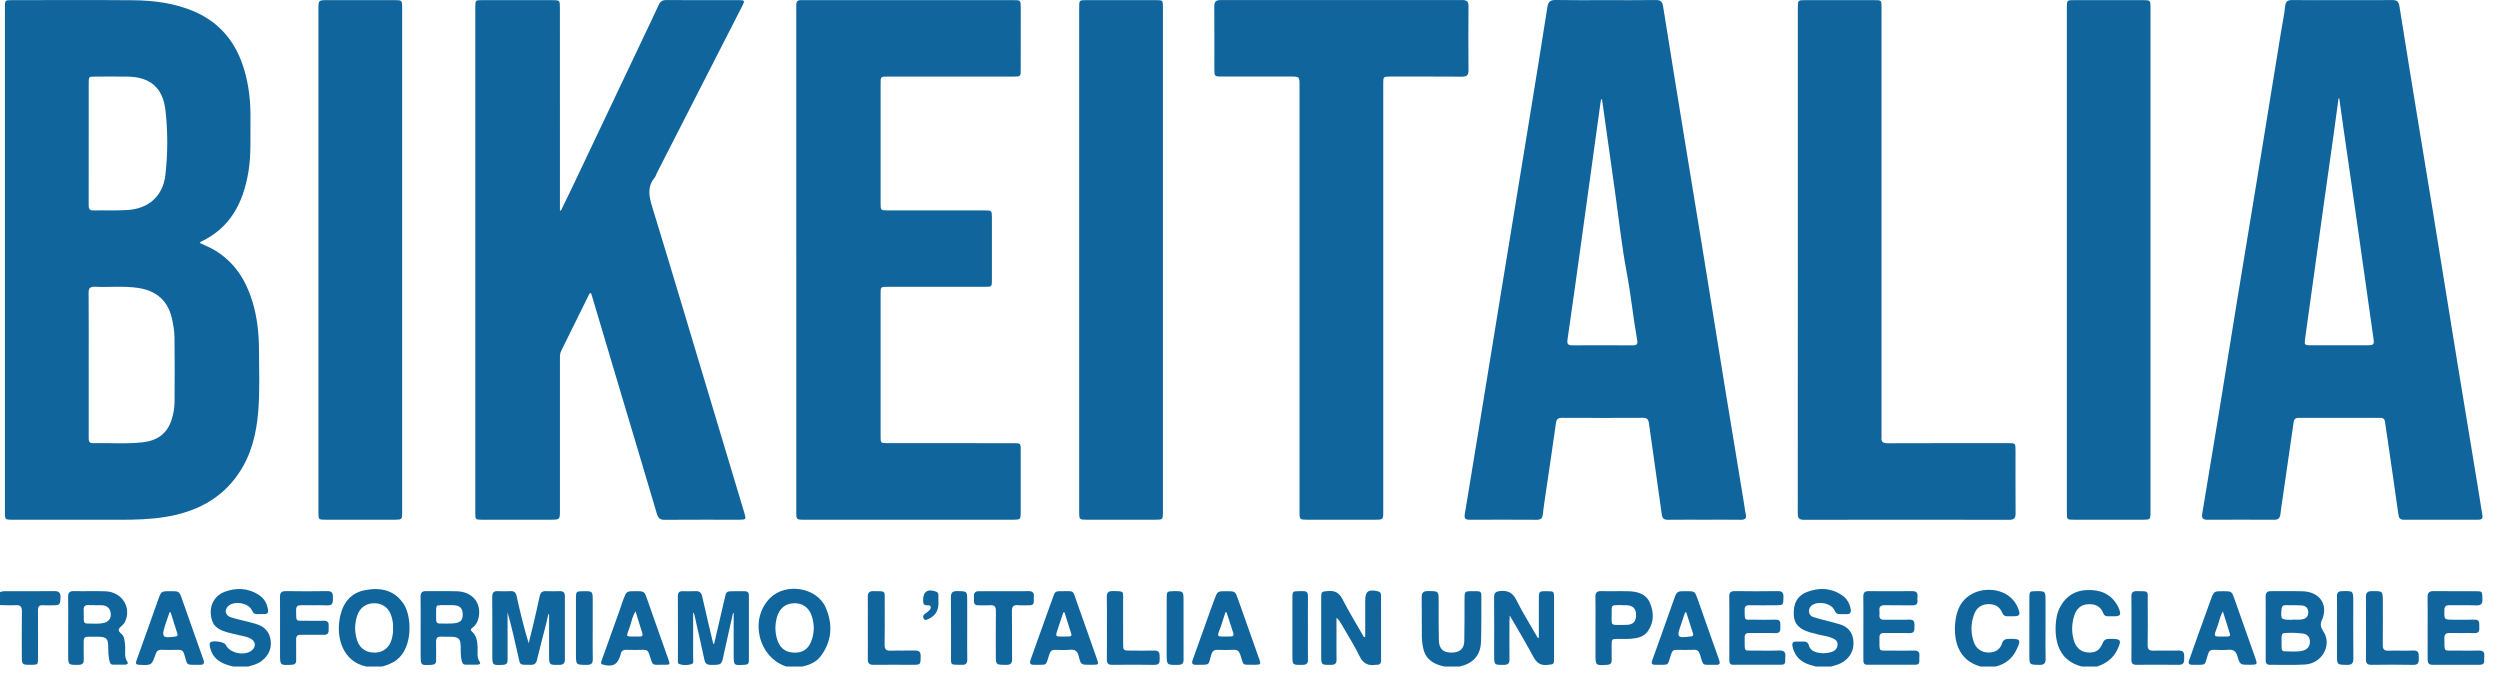 <?xml version="1.0" encoding="UTF-8" standalone="no"?><!DOCTYPE svg PUBLIC "-//W3C//DTD SVG 1.1//EN" "http://www.w3.org/Graphics/SVG/1.1/DTD/svg11.dtd"><svg width="100%" height="100%" viewBox="0 0 77 21" version="1.1" xmlns="http://www.w3.org/2000/svg" xmlns:xlink="http://www.w3.org/1999/xlink" xml:space="preserve" xmlns:serif="http://www.serif.com/" style="fill-rule:evenodd;clip-rule:evenodd;stroke-linejoin:round;stroke-miterlimit:2;"><g><path d="M24.461,20.101c0.247,0.009 0.421,-0.1 0.516,-0.327c0.109,-0.258 0.111,-0.526 0.029,-0.79c-0.086,-0.275 -0.292,-0.416 -0.559,-0.404c-0.262,0.01 -0.444,0.161 -0.519,0.437c-0.066,0.247 -0.062,0.493 0.029,0.734c0.088,0.23 0.259,0.346 0.504,0.35m-0.241,0.429c-0.868,-0.285 -1.148,-1.467 -0.5,-2.112c0.481,-0.479 1.435,-0.33 1.708,0.287c0.226,0.511 0.203,1.022 -0.138,1.49c-0.142,0.197 -0.352,0.284 -0.581,0.335l-0.489,-0Z" style="fill:#10659c;fill-rule:nonzero;"/><path d="M12.106,19.346c0.007,-0.113 -0.01,-0.223 -0.039,-0.331c-0.072,-0.271 -0.257,-0.427 -0.517,-0.435c-0.261,-0.009 -0.47,0.13 -0.553,0.392c-0.08,0.252 -0.079,0.512 0.007,0.764c0.085,0.25 0.298,0.379 0.569,0.364c0.246,-0.013 0.43,-0.169 0.494,-0.422c0.028,-0.109 0.047,-0.219 0.039,-0.332m-0.822,1.183c-0.712,-0.139 -0.964,-0.889 -0.801,-1.574c0.099,-0.417 0.341,-0.704 0.778,-0.782c0.468,-0.084 0.882,-0 1.17,0.426c0.253,0.376 0.293,1.329 -0.206,1.72c-0.137,0.108 -0.291,0.162 -0.451,0.21l-0.49,0Z" style="fill:#10659c;fill-rule:nonzero;"/><path d="M55.931,20.53c-0.117,-0.034 -0.236,-0.06 -0.346,-0.117c-0.208,-0.109 -0.329,-0.281 -0.376,-0.508c-0.021,-0.097 0.013,-0.147 0.116,-0.145c0.066,0.001 0.132,0.004 0.198,-0.001c0.099,-0.007 0.163,0.023 0.193,0.127c0.033,0.119 0.125,0.177 0.242,0.208c0.142,0.037 0.283,0.033 0.423,-0.004c0.116,-0.03 0.203,-0.095 0.216,-0.225c0.011,-0.127 -0.078,-0.176 -0.177,-0.218c-0.142,-0.062 -0.297,-0.069 -0.443,-0.111c-0.079,-0.023 -0.158,-0.039 -0.236,-0.062c-0.321,-0.095 -0.473,-0.254 -0.491,-0.51c-0.025,-0.366 0.1,-0.616 0.416,-0.735c0.37,-0.139 0.739,-0.124 1.078,0.111c0.14,0.097 0.219,0.237 0.254,0.402c0.025,0.112 -0.005,0.181 -0.135,0.173c-0.061,-0.003 -0.123,-0.003 -0.183,0c-0.087,0.005 -0.137,-0.026 -0.173,-0.112c-0.096,-0.232 -0.537,-0.313 -0.724,-0.14c-0.107,0.1 -0.083,0.291 0.056,0.338c0.173,0.059 0.352,0.096 0.53,0.145c0.098,0.026 0.196,0.052 0.293,0.081c0.266,0.079 0.408,0.264 0.425,0.535c0.016,0.263 -0.095,0.473 -0.315,0.622c-0.116,0.079 -0.25,0.111 -0.382,0.146l-0.459,-0Z" style="fill:#10659c;fill-rule:nonzero;"/><path d="M7.186,20.53c-0.173,-0.043 -0.344,-0.091 -0.487,-0.208c-0.136,-0.112 -0.21,-0.258 -0.237,-0.43c-0.006,-0.036 -0.013,-0.072 0.014,-0.103c0.067,-0.076 0.434,-0.022 0.476,0.07c0.119,0.264 0.599,0.359 0.816,0.163c0.12,-0.108 0.106,-0.261 -0.033,-0.344c-0.111,-0.067 -0.239,-0.084 -0.363,-0.113c-0.133,-0.031 -0.268,-0.06 -0.4,-0.098c-0.339,-0.101 -0.46,-0.251 -0.481,-0.584c-0.018,-0.273 0.142,-0.548 0.416,-0.651c0.365,-0.137 0.73,-0.129 1.068,0.093c0.162,0.106 0.25,0.263 0.28,0.453c0.014,0.09 -0.018,0.137 -0.112,0.136c-0.066,-0.001 -0.133,-0.003 -0.199,0.002c-0.092,0.006 -0.145,-0.027 -0.185,-0.118c-0.105,-0.236 -0.56,-0.305 -0.74,-0.121c-0.115,0.117 -0.076,0.282 0.092,0.336c0.164,0.054 0.335,0.087 0.502,0.131c0.099,0.025 0.198,0.051 0.294,0.081c0.255,0.079 0.404,0.254 0.432,0.518c0.027,0.252 -0.077,0.455 -0.275,0.611c-0.123,0.099 -0.273,0.133 -0.419,0.176l-0.459,-0Z" style="fill:#10659c;fill-rule:nonzero;"/><path d="M44.494,20.53c-0.312,-0.065 -0.571,-0.198 -0.653,-0.538c-0.03,-0.127 -0.046,-0.261 -0.048,-0.392c-0.006,-0.402 0.001,-0.803 -0.004,-1.205c-0.002,-0.137 0.046,-0.19 0.186,-0.19c0.336,0 0.336,-0.005 0.336,0.328c0,0.392 -0.004,0.784 0.005,1.175c0.006,0.288 0.139,0.402 0.427,0.391c0.223,-0.009 0.352,-0.124 0.357,-0.353c0.01,-0.427 0.006,-0.854 0.007,-1.281c0.001,-0.256 0.001,-0.257 0.252,-0.257c0.051,0 0.101,0.001 0.152,0.002c0.073,0.001 0.115,0.035 0.115,0.111c-0.002,0.483 0.004,0.966 -0.011,1.448c-0.014,0.424 -0.254,0.67 -0.662,0.761l-0.459,-0Z" style="fill:#10659c;fill-rule:nonzero;"/><path d="M61.007,20.53c-0.697,-0.185 -0.839,-0.811 -0.786,-1.354c0.04,-0.41 0.2,-0.747 0.599,-0.923c0.408,-0.181 1.12,-0.108 1.345,0.501c0.068,0.186 0.043,0.226 -0.154,0.227c-0.056,0.001 -0.112,-0.003 -0.168,0.001c-0.087,0.005 -0.141,-0.027 -0.176,-0.112c-0.079,-0.194 -0.233,-0.269 -0.438,-0.262c-0.209,0.007 -0.351,0.117 -0.421,0.3c-0.111,0.289 -0.116,0.588 -0.01,0.881c0.072,0.196 0.243,0.308 0.449,0.309c0.206,0 0.356,-0.089 0.419,-0.289c0.041,-0.129 0.136,-0.131 0.241,-0.132c0.323,-0.003 0.345,0.027 0.208,0.321c-0.129,0.282 -0.349,0.457 -0.649,0.532l-0.459,-0Z" style="fill:#10659c;fill-rule:nonzero;"/><path d="M64.126,20.53c-0.661,-0.163 -0.832,-0.696 -0.812,-1.246c0.007,-0.209 0.041,-0.415 0.145,-0.602c0.18,-0.327 0.454,-0.497 0.829,-0.509c0.403,-0.013 0.73,0.117 0.934,0.485c0.017,0.031 0.033,0.063 0.045,0.096c0.069,0.185 0.04,0.227 -0.152,0.228c-0.062,-0 -0.123,-0.003 -0.183,-0c-0.076,0.002 -0.127,-0.024 -0.154,-0.098c-0.083,-0.221 -0.258,-0.288 -0.476,-0.273c-0.223,0.015 -0.352,0.152 -0.415,0.35c-0.083,0.258 -0.088,0.521 -0.006,0.782c0.068,0.217 0.224,0.342 0.43,0.354c0.231,0.013 0.363,-0.065 0.457,-0.3c0.049,-0.12 0.135,-0.119 0.235,-0.12c0.325,-0.003 0.351,0.04 0.21,0.334c-0.13,0.271 -0.349,0.43 -0.628,0.519l-0.459,-0Z" style="fill:#10659c;fill-rule:nonzero;"/><path d="M0,18.239c0.056,-0.03 0.118,-0.031 0.179,-0.031c0.498,0 0.996,0.005 1.495,-0.002c0.151,-0.002 0.196,0.061 0.19,0.2c-0.008,0.205 -0.026,0.234 -0.189,0.236c-0.116,0.002 -0.234,0.007 -0.351,-0c-0.123,-0.009 -0.156,0.045 -0.155,0.161c0.005,0.488 0.002,0.975 0.002,1.463c-0.001,0.204 -0.004,0.208 -0.201,0.21c-0.298,0.002 -0.298,0.002 -0.298,-0.298c-0,-0.447 -0.006,-0.894 0.003,-1.342c0.003,-0.157 -0.051,-0.206 -0.202,-0.196c-0.157,0.009 -0.315,-0.002 -0.473,-0.004l0,-0.397Z" style="fill:#10659c;fill-rule:nonzero;"/><path d="M2.732,4.407c-0,0.636 0,1.272 -0.001,1.908c-0,0.099 0.013,0.168 0.137,0.166c0.352,-0.007 0.705,0.009 1.055,-0.012c0.658,-0.039 1.096,-0.435 1.17,-1.076c0.077,-0.668 0.078,-1.342 0.001,-2.01c-0.079,-0.68 -0.473,-1.014 -1.163,-1.023c-0.331,-0.005 -0.662,-0.002 -0.993,-0.001c-0.206,-0 -0.206,0.001 -0.206,0.201l-0,1.847m-0,6.828c-0,0.748 0,1.495 -0,2.242c-0.001,0.094 0.002,0.175 0.131,0.172c0.514,-0.012 1.029,0.031 1.541,-0.028c0.433,-0.049 0.742,-0.261 0.88,-0.689c0.058,-0.181 0.09,-0.367 0.092,-0.555c0.005,-0.666 0.007,-1.332 -0.002,-1.998c-0.002,-0.181 -0.036,-0.365 -0.073,-0.543c-0.118,-0.564 -0.473,-0.88 -1.04,-0.967c-0.445,-0.068 -0.894,-0.016 -1.341,-0.037c-0.147,-0.006 -0.193,0.044 -0.191,0.191c0.006,0.737 0.003,1.475 0.003,2.212m3.418,-3.754c0.172,0.082 0.341,0.149 0.496,0.246c0.586,0.362 0.925,0.903 1.124,1.545c0.155,0.5 0.207,1.017 0.207,1.537c0.001,0.616 0.028,1.231 -0.022,1.846c-0.055,0.684 -0.207,1.339 -0.598,1.917c-0.542,0.805 -1.335,1.198 -2.267,1.35c-0.464,0.074 -0.932,0.087 -1.402,0.086c-1.1,-0.002 -2.201,-0 -3.302,-0c-0.228,-0 -0.235,-0.008 -0.235,-0.229c-0.001,-5.187 -0.001,-10.374 0,-15.56c0,-0.211 0.004,-0.215 0.213,-0.215c1.243,-0 2.487,-0.008 3.731,0.003c0.643,0.006 1.277,0.086 1.881,0.344c0.813,0.349 1.302,0.969 1.547,1.799c0.147,0.497 0.2,1.006 0.191,1.524c-0.008,0.544 0.028,1.089 -0.065,1.629c-0.158,0.936 -0.551,1.712 -1.457,2.139c-0.013,0.006 -0.021,0.019 -0.042,0.039" style="fill:#10659c;fill-rule:nonzero;"/><path d="M17.276,6.487c0.115,-0.236 0.231,-0.471 0.344,-0.708c0.724,-1.526 1.449,-3.052 2.173,-4.578c0.166,-0.349 0.334,-0.698 0.495,-1.05c0.048,-0.106 0.116,-0.15 0.234,-0.149c0.75,0.004 1.499,0.002 2.248,0.002c0.162,0 0.174,0.02 0.099,0.165c-0.879,1.723 -1.759,3.445 -2.64,5.166c-0.023,0.046 -0.034,0.1 -0.066,0.137c-0.24,0.29 -0.171,0.587 -0.071,0.913c0.595,1.941 1.174,3.887 1.758,5.831c0.36,1.198 0.72,2.397 1.08,3.596c0.053,0.179 0.044,0.194 -0.142,0.195c-0.775,0.001 -1.549,-0.003 -2.324,0.003c-0.137,0.001 -0.194,-0.055 -0.232,-0.184c-0.378,-1.283 -0.763,-2.564 -1.147,-3.847c-0.283,-0.95 -0.565,-1.901 -0.849,-2.852c-0.01,-0.033 -0.021,-0.067 -0.031,-0.098c-0.058,-0.005 -0.062,0.04 -0.076,0.068c-0.283,0.57 -0.563,1.141 -0.845,1.711c-0.041,0.081 -0.038,0.167 -0.038,0.253l0,4.658c0,0.288 -0.001,0.288 -0.296,0.288c-0.704,0 -1.407,0.001 -2.111,0c-0.192,0 -0.2,-0.009 -0.2,-0.196l0,-15.606c0,-0.195 0.006,-0.201 0.21,-0.201c0.719,-0 1.438,-0 2.156,-0c0.236,0 0.24,0.005 0.24,0.237c0.001,2.021 0.001,4.042 0.001,6.063l0,0.177c0.01,0.002 0.02,0.004 0.03,0.006" style="fill:#10659c;fill-rule:nonzero;"/><path d="M49.342,3.056c-0.008,0.001 -0.015,0.003 -0.023,0.003c-0.005,0.014 -0.012,0.028 -0.015,0.043c-0.187,1.36 -0.375,2.72 -0.564,4.081c-0.151,1.093 -0.302,2.186 -0.461,3.278c-0.022,0.148 0.027,0.176 0.157,0.175c0.617,-0.004 1.234,-0.004 1.851,0.001c0.121,0.001 0.161,-0.033 0.138,-0.16c-0.124,-0.7 -0.193,-1.408 -0.326,-2.108c-0.151,-0.799 -0.236,-1.61 -0.35,-2.416c-0.136,-0.966 -0.271,-1.931 -0.407,-2.897m0.108,-3.052c0.515,-0 1.03,0.005 1.544,-0.003c0.147,-0.003 0.207,0.046 0.229,0.191c0.212,1.332 0.428,2.662 0.645,3.993c0.176,1.084 0.357,2.168 0.533,3.252c0.254,1.561 0.504,3.123 0.758,4.685c0.183,1.124 0.37,2.248 0.555,3.372c0.019,0.111 0.028,0.223 0.054,0.332c0.031,0.134 -0.012,0.185 -0.151,0.183c-0.357,-0.005 -0.714,-0.002 -1.071,-0.002c-0.392,0 -0.784,-0.002 -1.177,0.002c-0.118,0.001 -0.169,-0.041 -0.186,-0.164c-0.128,-0.938 -0.266,-1.874 -0.396,-2.81c-0.015,-0.119 -0.059,-0.166 -0.183,-0.166c-0.83,0.004 -1.661,0.004 -2.492,-0c-0.119,-0 -0.172,0.037 -0.188,0.16c-0.114,0.811 -0.236,1.62 -0.355,2.431c-0.018,0.131 -0.037,0.261 -0.051,0.393c-0.014,0.11 -0.066,0.156 -0.181,0.156c-0.693,-0.004 -1.387,-0.004 -2.08,-0.001c-0.135,0.001 -0.162,-0.053 -0.14,-0.179c0.151,-0.902 0.296,-1.807 0.445,-2.71c0.233,-1.431 0.465,-2.861 0.7,-4.292c0.283,-1.732 0.567,-3.463 0.85,-5.195c0.185,-1.14 0.371,-2.279 0.549,-3.42c0.027,-0.168 0.097,-0.215 0.26,-0.212c0.51,0.01 1.019,0.004 1.529,0.004" style="fill:#10659c;fill-rule:nonzero;"/><path d="M72.05,3.03c-0.008,0.001 -0.015,0.001 -0.023,0.002c-0.05,0.367 -0.098,0.733 -0.15,1.099c-0.102,0.735 -0.209,1.47 -0.311,2.205c-0.191,1.37 -0.38,2.74 -0.571,4.11c-0.023,0.167 -0.01,0.188 0.16,0.188c0.592,0.001 1.182,0.001 1.773,0c0.177,0 0.202,-0.025 0.177,-0.193c-0.164,-1.168 -0.33,-2.336 -0.496,-3.504c-0.137,-0.956 -0.276,-1.912 -0.413,-2.868c-0.05,-0.346 -0.098,-0.692 -0.146,-1.039m0.102,-3.026c0.508,-0 1.018,0.003 1.528,-0.002c0.136,-0.002 0.198,0.038 0.221,0.181c0.196,1.236 0.398,2.47 0.6,3.705c0.144,0.884 0.293,1.766 0.436,2.649c0.254,1.567 0.505,3.133 0.761,4.7c0.213,1.309 0.431,2.619 0.647,3.928c0.038,0.231 0.071,0.462 0.112,0.693c0.02,0.108 -0.018,0.15 -0.126,0.149c-0.764,-0.001 -1.529,-0.001 -2.293,0.001c-0.107,0 -0.151,-0.046 -0.166,-0.152c-0.108,-0.775 -0.221,-1.55 -0.334,-2.325c-0.025,-0.176 -0.056,-0.352 -0.078,-0.528c-0.011,-0.09 -0.045,-0.133 -0.144,-0.133c-0.841,0.002 -1.682,0.002 -2.523,0.001c-0.107,-0.001 -0.138,0.052 -0.151,0.147c-0.109,0.765 -0.222,1.53 -0.332,2.294c-0.026,0.177 -0.053,0.352 -0.074,0.529c-0.014,0.115 -0.067,0.168 -0.189,0.168c-0.688,-0.004 -1.376,-0.004 -2.063,-0c-0.143,0.001 -0.176,-0.061 -0.155,-0.189c0.178,-1.064 0.354,-2.127 0.528,-3.191c0.179,-1.099 0.354,-2.199 0.534,-3.298c0.22,-1.35 0.445,-2.699 0.666,-4.05c0.235,-1.435 0.467,-2.871 0.7,-4.306c0.043,-0.261 0.098,-0.521 0.125,-0.783c0.016,-0.156 0.083,-0.192 0.225,-0.19c0.515,0.006 1.03,0.002 1.545,0.002" style="fill:#10659c;fill-rule:nonzero;"/><path d="M24.525,8.005l-0,-7.696c-0,-0.055 0.001,-0.112 0.001,-0.168c-0.002,-0.097 0.047,-0.138 0.141,-0.137c0.036,0.001 0.072,-0 0.107,-0l6.421,-0c0.243,-0 0.244,0 0.244,0.245c-0,0.626 -0,1.252 -0.001,1.878c0,0.231 0,0.232 -0.226,0.232l-3.868,-0c-0.22,-0 -0.221,0.001 -0.221,0.221l-0,3.679c-0,0.218 0.002,0.221 0.222,0.221l2.982,0c0.216,0 0.224,0.009 0.224,0.223l0,1.923c0,0.202 -0.006,0.208 -0.204,0.208l-3.012,0c-0.211,0 -0.212,0.002 -0.212,0.215l-0,4.397c-0,0.2 0.003,0.203 0.207,0.203c1.294,0.001 2.588,-0 3.883,0.001c0.224,-0 0.225,0 0.225,0.215c0.001,0.647 0.001,1.293 0,1.94c0,0.185 -0.016,0.201 -0.199,0.202l-6.513,0c-0.19,0 -0.201,-0.015 -0.201,-0.231l-0,-7.771" style="fill:#10659c;fill-rule:nonzero;"/><path d="M42.604,9.169l-0,6.58c-0,0.258 -0,0.258 -0.267,0.258c-0.682,0.001 -1.366,0.001 -2.048,0.001c-0.264,-0.001 -0.264,-0.001 -0.264,-0.261l0,-13.114c0,-0.275 0,-0.275 -0.272,-0.275c-0.714,0 -1.427,0.001 -2.14,0c-0.197,0 -0.21,-0.012 -0.211,-0.206c-0,-0.651 0.003,-1.302 -0.002,-1.954c-0.001,-0.143 0.046,-0.196 0.195,-0.196c2.481,0.003 4.962,0.003 7.444,0c0.135,0 0.192,0.042 0.191,0.185c-0.006,0.661 -0.006,1.322 -0,1.984c0.001,0.15 -0.061,0.191 -0.201,0.19c-0.734,-0.005 -1.468,-0.003 -2.202,-0.003c-0.223,0.001 -0.223,0.001 -0.223,0.231l-0,6.58" style="fill:#10659c;fill-rule:nonzero;"/><path d="M55.373,8.007l-0,-7.758c-0,-0.245 -0,-0.245 0.243,-0.245c0.702,-0.001 1.406,-0.001 2.109,0c0.226,0 0.226,0 0.226,0.232l0,13.134c0,0.03 0.004,0.061 0,0.091c-0.02,0.148 0.044,0.191 0.19,0.191c1.238,-0.005 2.477,-0.003 3.715,-0.003c0.22,0 0.221,0.002 0.222,0.222c0,0.647 -0.002,1.293 0.002,1.94c0.002,0.142 -0.044,0.199 -0.192,0.199c-2.11,-0.004 -4.22,-0.004 -6.33,0c-0.169,0 -0.188,-0.076 -0.187,-0.214c0.003,-2.597 0.002,-5.193 0.002,-7.789" style="fill:#10659c;fill-rule:nonzero;"/><path d="M35.818,8.007l-0,7.757c-0,0.243 -0,0.243 -0.247,0.243c-0.702,0.001 -1.406,0.001 -2.109,-0c-0.214,-0 -0.223,-0.01 -0.223,-0.225l-0,-15.56c-0,-0.213 0.004,-0.218 0.21,-0.218c0.719,-0.001 1.437,-0.001 2.155,0c0.209,0 0.214,0.005 0.214,0.215l-0,7.788" style="fill:#10659c;fill-rule:nonzero;"/><path d="M9.808,8.008l0,-7.725c0,-0.279 0,-0.279 0.287,-0.279l2.063,-0c0.219,0 0.228,0.008 0.228,0.22c0.001,5.19 0.001,10.382 0,15.573c0,0.196 -0.013,0.209 -0.207,0.21c-0.713,0.001 -1.426,0 -2.139,0c-0.231,0 -0.232,-0.001 -0.232,-0.228l0,-7.771" style="fill:#10659c;fill-rule:nonzero;"/><path d="M63.659,7.996l0,-7.755c0,-0.236 0.001,-0.237 0.236,-0.237l2.125,-0c0.204,0.001 0.215,0.011 0.215,0.217l0,15.572c0,0.203 -0.011,0.213 -0.218,0.214l-2.14,0c-0.216,0 -0.218,-0.002 -0.218,-0.225l0,-7.786" style="fill:#10659c;fill-rule:nonzero;"/><path d="M16.888,18.918c-0.023,0.103 -0.044,0.208 -0.071,0.31c-0.092,0.364 -0.189,0.727 -0.277,1.091c-0.026,0.113 -0.075,0.162 -0.196,0.158c-0.353,-0.01 -0.315,0.044 -0.393,-0.311c-0.096,-0.437 -0.197,-0.872 -0.318,-1.306l0,1.053c0,0.137 -0.002,0.275 0,0.412c0.003,0.099 -0.032,0.146 -0.139,0.152c-0.331,0.015 -0.331,0.019 -0.331,-0.312c0,-0.59 0.004,-1.18 -0.003,-1.771c-0,-0.137 0.042,-0.197 0.184,-0.187c0.122,0.007 0.244,0.007 0.366,-0c0.122,-0.007 0.178,0.036 0.205,0.164c0.104,0.482 0.222,0.96 0.368,1.443c0.043,-0.172 0.087,-0.345 0.127,-0.518c0.073,-0.312 0.148,-0.624 0.213,-0.937c0.024,-0.11 0.078,-0.155 0.189,-0.152c0.142,0.005 0.285,0.005 0.428,0c0.109,-0.002 0.158,0.043 0.158,0.153c-0.002,0.651 -0.002,1.303 -0,1.953c-0,0.114 -0.044,0.162 -0.163,0.164c-0.323,0.006 -0.323,0.01 -0.323,-0.306l-0,-1.25c-0.008,-0.001 -0.016,-0.002 -0.024,-0.003" style="fill:#10659c;fill-rule:nonzero;"/><path d="M21.996,19.829c0.107,-0.459 0.216,-0.919 0.32,-1.379c0.054,-0.241 0.052,-0.241 0.297,-0.241c0.107,-0 0.214,0 0.321,0c0.086,-0 0.133,0.035 0.132,0.127c-0.001,0.672 -0.001,1.343 -0,2.015c-0,0.082 -0.036,0.124 -0.119,0.123c-0.005,0 -0.01,0 -0.015,0.001c-0.333,0.024 -0.335,0.022 -0.335,-0.307l-0,-1.281l-0.021,-0.003c-0.092,0.41 -0.184,0.821 -0.275,1.231c-0.003,0.01 -0.003,0.02 -0.006,0.03c-0.069,0.34 -0.069,0.336 -0.411,0.333c-0.113,-0.002 -0.164,-0.043 -0.187,-0.152c-0.096,-0.447 -0.198,-0.894 -0.298,-1.34c-0.009,-0.044 -0.02,-0.087 -0.05,-0.128c0,0.465 0.001,0.932 -0.001,1.398c-0,0.071 0.036,0.175 -0.057,0.202c-0.12,0.035 -0.252,0.039 -0.374,-0.007c-0.047,-0.018 -0.037,-0.08 -0.037,-0.125c0,-0.656 0.002,-1.313 -0.002,-1.969c-0,-0.117 0.052,-0.152 0.158,-0.149c0.127,0.003 0.255,0.007 0.382,-0.001c0.124,-0.007 0.182,0.041 0.21,0.164c0.108,0.486 0.225,0.97 0.339,1.455c0.01,0.002 0.019,0.003 0.029,0.003" style="fill:#10659c;fill-rule:nonzero;"/><path d="M70.61,19.089l0,-0.006c0.091,-0 0.183,0.01 0.273,-0.003c0.127,-0.017 0.217,-0.08 0.212,-0.229c-0.005,-0.142 -0.096,-0.197 -0.217,-0.205c-0.162,-0.01 -0.324,-0.005 -0.486,-0.007c-0.084,-0.001 -0.113,0.042 -0.12,0.122c-0.028,0.315 -0.018,0.328 0.292,0.328l0.046,-0Zm0.011,0.401c-0.392,0.011 -0.345,-0.045 -0.349,0.357c0,0.041 0.001,0.081 0.003,0.122c0.003,0.051 0.025,0.091 0.082,0.091c0.193,-0.001 0.386,0.028 0.577,-0.021c0.142,-0.036 0.222,-0.15 0.211,-0.295c-0.01,-0.136 -0.089,-0.215 -0.221,-0.232c-0.1,-0.014 -0.203,-0.015 -0.303,-0.022m-0.838,-0.152c-0,-0.32 0.003,-0.64 -0.001,-0.96c-0.002,-0.125 0.048,-0.172 0.172,-0.171c0.32,0.005 0.641,-0.005 0.962,0.004c0.476,0.012 0.747,0.332 0.647,0.749c-0.007,0.03 -0.016,0.06 -0.028,0.087c-0.081,0.18 -0.077,0.238 0.035,0.416c0.257,0.413 -0.053,0.972 -0.574,1.004c-0.36,0.022 -0.723,0.005 -1.084,0.009c-0.117,0 -0.129,-0.072 -0.129,-0.162c0.001,-0.325 -0,-0.651 -0,-0.976" style="fill:#10659c;fill-rule:nonzero;"/><path d="M42.049,19.618l0,-1.108c0,-0.299 0.09,-0.366 0.391,-0.299c0.078,0.018 0.096,0.067 0.096,0.134c0.001,0.665 0,1.332 0.001,1.998c0,0.098 -0.047,0.138 -0.142,0.132c-0.004,-0.001 -0.01,-0.001 -0.015,0c-0.238,0.04 -0.395,-0.036 -0.507,-0.268c-0.164,-0.338 -0.369,-0.655 -0.556,-0.982c-0.039,-0.069 -0.081,-0.137 -0.153,-0.198l-0,0.433c-0,0.285 -0.003,0.571 0.001,0.855c0.002,0.118 -0.043,0.161 -0.161,0.162c-0.311,0.004 -0.311,0.009 -0.311,-0.302l0,-1.769c0.001,-0.188 0.012,-0.183 0.2,-0.201c0.218,-0.021 0.352,0.047 0.457,0.253c0.203,0.397 0.438,0.779 0.66,1.166c0.013,-0.001 0.026,-0.004 0.039,-0.006" style="fill:#10659c;fill-rule:nonzero;"/><path d="M47.397,19.649l-0,-1.187c0,-0.256 0,-0.256 0.264,-0.253c0.197,0.001 0.204,0.008 0.204,0.209c0.001,0.616 0.001,1.231 -0,1.847c-0,0.205 -0.007,0.193 -0.201,0.214c-0.221,0.025 -0.338,-0.064 -0.44,-0.256c-0.22,-0.416 -0.467,-0.821 -0.724,-1.267c-0.005,0.089 -0.009,0.137 -0.009,0.184c-0,0.392 -0.003,0.783 0.001,1.175c0.001,0.119 -0.044,0.16 -0.162,0.162c-0.31,0.005 -0.31,0.009 -0.31,-0.304c0,-0.59 0.004,-1.18 -0.001,-1.77c-0.002,-0.144 0.05,-0.187 0.194,-0.2c0.236,-0.02 0.379,0.054 0.49,0.276c0.188,0.378 0.412,0.737 0.623,1.103c0.013,0.024 0.015,0.061 0.071,0.067" style="fill:#10659c;fill-rule:nonzero;"/><path d="M2.924,18.642l-0,-0.004c-0.061,0 -0.122,0.004 -0.182,-0.001c-0.129,-0.012 -0.174,0.045 -0.164,0.169c0.007,0.095 0.001,0.192 0.002,0.288c0,0.064 0.025,0.11 0.096,0.11c0.173,-0 0.345,0.021 0.516,-0.017c0.15,-0.033 0.23,-0.137 0.22,-0.281c-0.012,-0.157 -0.102,-0.252 -0.26,-0.264c-0.075,-0.005 -0.152,-0 -0.228,-0m-0.824,0.699c0,-0.315 0.006,-0.631 -0.002,-0.946c-0.004,-0.137 0.039,-0.192 0.181,-0.189c0.321,0.008 0.642,-0.006 0.962,0.005c0.522,0.017 0.827,0.509 0.601,0.956c-0.047,0.094 -0.171,0.145 -0.186,0.229c-0.013,0.078 0.127,0.131 0.155,0.23c0.029,0.099 0.042,0.198 0.045,0.3c0.006,0.155 -0.031,0.314 0.067,0.459c0.037,0.055 -0.011,0.085 -0.064,0.086c-0.127,0.003 -0.254,0.003 -0.382,0c-0.079,-0.002 -0.094,-0.067 -0.108,-0.127c-0.036,-0.15 -0.033,-0.303 -0.036,-0.455c-0.006,-0.212 -0.063,-0.27 -0.276,-0.277c-0.117,-0.003 -0.234,0.001 -0.351,-0c-0.09,-0.002 -0.128,0.039 -0.128,0.129c0.002,0.187 -0.004,0.376 0.002,0.564c0.005,0.122 -0.038,0.171 -0.166,0.172c-0.314,0.003 -0.314,0.008 -0.314,-0.313l0,-0.823" style="fill:#10659c;fill-rule:nonzero;"/><path d="M13.784,18.639c-0.405,0.004 -0.346,-0.053 -0.352,0.359c0,0.031 0.002,0.061 0.002,0.091c-0.001,0.074 0.031,0.117 0.108,0.116c0.147,-0.001 0.296,0.007 0.441,-0.007c0.207,-0.02 0.276,-0.105 0.268,-0.294c-0.008,-0.182 -0.094,-0.258 -0.299,-0.265c-0.057,-0.002 -0.112,0 -0.168,0m-0.828,0.696c0,-0.315 0.004,-0.63 -0.003,-0.946c-0.002,-0.128 0.036,-0.186 0.173,-0.182c0.316,0.006 0.632,-0.006 0.947,0.004c0.479,0.014 0.764,0.364 0.669,0.809c-0.027,0.129 -0.086,0.239 -0.195,0.317c-0.055,0.041 -0.061,0.072 -0.008,0.119c0.142,0.126 0.161,0.297 0.171,0.473c0.009,0.155 -0.035,0.314 0.066,0.459c0.038,0.054 -0.016,0.082 -0.067,0.084c-0.122,0.003 -0.244,0.002 -0.367,0.001c-0.085,-0.001 -0.108,-0.061 -0.124,-0.13c-0.036,-0.15 -0.025,-0.303 -0.03,-0.455c-0.008,-0.211 -0.066,-0.268 -0.279,-0.275c-0.107,-0.004 -0.214,0.003 -0.321,-0.003c-0.121,-0.007 -0.161,0.048 -0.157,0.164c0.006,0.188 -0.001,0.376 0.001,0.564c0.002,0.097 -0.041,0.132 -0.136,0.139c-0.34,0.019 -0.34,0.022 -0.34,-0.318l0,-0.824" style="fill:#10659c;fill-rule:nonzero;"/><path d="M74.771,19.339c0,-0.316 0.004,-0.632 -0.002,-0.947c-0.002,-0.14 0.053,-0.187 0.19,-0.186c0.438,0.006 0.877,0.001 1.314,0.003c0.179,0.001 0.178,0.01 0.186,0.229c0.006,0.145 -0.028,0.215 -0.193,0.208c-0.274,-0.013 -0.549,-0 -0.825,-0.005c-0.111,-0.001 -0.152,0.038 -0.154,0.151c-0.006,0.295 -0.01,0.295 0.283,0.295c0.214,-0 0.428,0.006 0.642,-0.002c0.174,-0.006 0.147,0.112 0.15,0.217c0.004,0.109 0.004,0.203 -0.153,0.198c-0.25,-0.008 -0.499,0.003 -0.749,-0.003c-0.121,-0.004 -0.176,0.031 -0.173,0.162c0.009,0.443 -0.046,0.373 0.369,0.379c0.229,0.003 0.459,0.005 0.688,-0.001c0.122,-0.003 0.184,0.038 0.172,0.166c-0.005,0.045 -0.003,0.092 -0.001,0.137c0.003,0.099 -0.045,0.136 -0.141,0.135c-0.483,-0.001 -0.967,-0.002 -1.451,0.001c-0.129,0.001 -0.153,-0.071 -0.152,-0.175c0.001,-0.321 0,-0.641 0,-0.962" style="fill:#10659c;fill-rule:nonzero;"/><path d="M57.392,19.338c0,-0.32 0.004,-0.641 -0.002,-0.961c-0.002,-0.126 0.044,-0.171 0.169,-0.17c0.443,0.004 0.886,0.004 1.329,-0c0.121,-0.001 0.185,0.035 0.17,0.166c-0.004,0.04 -0.003,0.081 0,0.121c0.011,0.114 -0.043,0.151 -0.153,0.15c-0.28,-0.005 -0.56,0.004 -0.84,-0.004c-0.13,-0.003 -0.194,0.037 -0.178,0.173c0.004,0.04 0.003,0.081 -0,0.122c-0.009,0.11 0.037,0.156 0.151,0.153c0.254,-0.005 0.509,0.007 0.764,-0.004c0.178,-0.008 0.161,0.102 0.164,0.217c0.004,0.121 -0.007,0.206 -0.167,0.2c-0.254,-0.011 -0.51,-0.001 -0.764,-0.004c-0.102,-0.002 -0.149,0.033 -0.148,0.14c0.005,0.477 -0.049,0.394 0.377,0.401c0.229,0.004 0.458,0.005 0.687,-0.001c0.127,-0.003 0.179,0.048 0.167,0.171c-0.005,0.051 -0.002,0.102 -0.002,0.153c-0,0.075 -0.039,0.112 -0.114,0.112l-1.497,0c-0.112,0 -0.113,-0.078 -0.113,-0.158l0,-0.977" style="fill:#10659c;fill-rule:nonzero;"/><path d="M53.263,19.337c0,-0.32 0.005,-0.641 -0.002,-0.961c-0.003,-0.127 0.044,-0.17 0.169,-0.17c0.443,0.006 0.886,0.007 1.329,0c0.138,-0.001 0.173,0.056 0.172,0.184c-0.006,0.252 0,0.252 -0.25,0.252c-0.264,0 -0.529,0.005 -0.794,-0.001c-0.112,-0.002 -0.154,0.037 -0.152,0.15c0.005,0.344 -0.021,0.292 0.295,0.295c0.218,0.003 0.437,0.006 0.657,-0.001c0.175,-0.005 0.144,0.114 0.148,0.218c0.003,0.109 0.003,0.202 -0.154,0.197c-0.264,-0.008 -0.53,0.002 -0.794,-0.003c-0.112,-0.003 -0.155,0.036 -0.152,0.15c0.011,0.464 -0.06,0.384 0.384,0.391c0.229,0.003 0.458,0.007 0.687,-0.002c0.144,-0.005 0.196,0.053 0.182,0.189c-0.006,0.045 -0.002,0.091 -0.003,0.136c-0,0.076 -0.039,0.113 -0.113,0.113l-1.497,-0c-0.101,-0 -0.112,-0.067 -0.112,-0.145c0.001,-0.331 0,-0.661 0,-0.992" style="fill:#10659c;fill-rule:nonzero;"/><path d="M5.255,18.858c-0.011,0 -0.022,0.001 -0.034,0.001c-0.045,0.133 -0.092,0.263 -0.135,0.397c-0.117,0.368 -0.081,0.406 0.312,0.35c0.058,-0.009 0.086,-0.029 0.066,-0.087c-0.068,-0.22 -0.138,-0.441 -0.209,-0.661m-0.007,-0.65c0.267,0 0.271,-0.001 0.354,0.231c0.221,0.622 0.436,1.247 0.66,1.869c0.049,0.136 0.01,0.171 -0.123,0.169c-0.426,-0.01 -0.351,0.052 -0.467,-0.334c-0.028,-0.093 -0.078,-0.131 -0.175,-0.129c-0.173,0.006 -0.347,0.006 -0.52,0c-0.103,-0.003 -0.153,0.04 -0.186,0.137c-0.12,0.345 -0.122,0.341 -0.492,0.326c-0.106,-0.005 -0.133,-0.032 -0.094,-0.138c0.225,-0.621 0.444,-1.245 0.666,-1.867c0.095,-0.265 0.097,-0.264 0.377,-0.264" style="fill:#10659c;fill-rule:nonzero;"/><path d="M32.786,18.859c-0.011,0 -0.023,0.001 -0.035,0.001c-0.041,0.124 -0.085,0.246 -0.124,0.37c-0.143,0.45 -0.177,0.365 0.285,0.374c0.011,0 0.021,-0.001 0.031,-0.002c0.043,-0.003 0.069,-0.025 0.055,-0.07c-0.07,-0.224 -0.141,-0.449 -0.212,-0.673m0.778,1.616c-0.263,0 -0.274,0.003 -0.338,-0.26c-0.039,-0.16 -0.113,-0.218 -0.275,-0.202c-0.146,0.014 -0.295,0.007 -0.442,0.002c-0.101,-0.004 -0.154,0.029 -0.188,0.132c-0.126,0.386 -0.04,0.32 -0.472,0.329c-0.129,0.003 -0.144,-0.052 -0.105,-0.161c0.187,-0.516 0.37,-1.034 0.555,-1.551c0.053,-0.148 0.111,-0.296 0.161,-0.445c0.027,-0.081 0.079,-0.111 0.16,-0.11c0.505,0.007 0.399,-0.076 0.558,0.368c0.203,0.565 0.401,1.131 0.6,1.698c0.07,0.199 0.069,0.199 -0.138,0.2l-0.076,0" style="fill:#10659c;fill-rule:nonzero;"/><path d="M37.779,18.862l-0.039,0c-0.041,0.13 -0.078,0.261 -0.123,0.389c-0.146,0.41 -0.187,0.35 0.277,0.353l0.016,0c0.075,-0.002 0.098,-0.037 0.074,-0.109c-0.069,-0.21 -0.137,-0.422 -0.205,-0.633m-0.006,-0.653c0.274,-0 0.272,0 0.363,0.258c0.216,0.613 0.433,1.227 0.651,1.84c0.053,0.15 0.045,0.165 -0.116,0.168l-0.031,0c-0.412,-0.003 -0.319,0.042 -0.439,-0.31c-0.037,-0.108 -0.088,-0.157 -0.206,-0.151c-0.162,0.008 -0.326,0.007 -0.489,0.001c-0.11,-0.005 -0.166,0.04 -0.197,0.144c-0.106,0.357 -0.028,0.311 -0.464,0.318c-0.127,0.002 -0.149,-0.044 -0.109,-0.157c0.181,-0.497 0.357,-0.996 0.535,-1.493c0.045,-0.125 0.09,-0.249 0.136,-0.373c0.092,-0.246 0.093,-0.246 0.366,-0.245" style="fill:#10659c;fill-rule:nonzero;"/><path d="M51.938,18.862c-0.013,-0 -0.025,0 -0.037,0c-0.044,0.13 -0.086,0.259 -0.131,0.388c-0.132,0.382 -0.112,0.406 0.295,0.354c0.005,-0 0.01,-0.001 0.015,-0.001c0.059,-0.004 0.084,-0.033 0.065,-0.091c-0.069,-0.217 -0.138,-0.434 -0.207,-0.65m-0.011,-0.654c0.273,0 0.274,-0.001 0.365,0.257c0.218,0.618 0.434,1.238 0.655,1.854c0.04,0.113 0.029,0.167 -0.101,0.156c-0.016,-0.001 -0.031,0 -0.046,0c-0.386,-0.008 -0.323,0.064 -0.444,-0.323c-0.031,-0.101 -0.079,-0.141 -0.183,-0.138c-0.178,0.006 -0.357,0.005 -0.535,0.001c-0.092,-0.003 -0.136,0.036 -0.164,0.122c-0.13,0.401 -0.043,0.331 -0.496,0.338c-0.102,0.001 -0.124,-0.043 -0.091,-0.133c0.086,-0.234 0.169,-0.469 0.253,-0.703c0.138,-0.389 0.275,-0.777 0.413,-1.165c0.095,-0.266 0.096,-0.266 0.374,-0.266" style="fill:#10659c;fill-rule:nonzero;"/><path d="M68.464,18.83c-0.088,0.151 -0.107,0.289 -0.152,0.416c-0.151,0.422 -0.17,0.354 0.288,0.358c0.01,-0 0.021,-0 0.03,-0.002c0.043,-0.004 0.069,-0.024 0.055,-0.069c-0.069,-0.225 -0.141,-0.449 -0.221,-0.703m0.007,-0.621c0.27,-0 0.267,0 0.358,0.261c0.212,0.604 0.426,1.208 0.64,1.812c0.062,0.175 0.051,0.19 -0.134,0.193c-0.015,0.001 -0.031,-0 -0.046,-0c-0.287,0.001 -0.298,0.004 -0.378,-0.268c-0.048,-0.159 -0.131,-0.207 -0.286,-0.193c-0.147,0.011 -0.296,0.006 -0.443,0c-0.097,-0.002 -0.144,0.037 -0.174,0.131c-0.123,0.384 -0.029,0.325 -0.485,0.33c-0.109,0.002 -0.132,-0.046 -0.097,-0.142c0.086,-0.239 0.169,-0.479 0.254,-0.719c0.138,-0.383 0.274,-0.766 0.414,-1.148c0.096,-0.259 0.099,-0.257 0.377,-0.257" style="fill:#10659c;fill-rule:nonzero;"/><path d="M19.574,18.828c-0.092,0.151 -0.116,0.288 -0.156,0.418c-0.132,0.417 -0.217,0.353 0.286,0.359c0.074,-0 0.103,-0.027 0.079,-0.104c-0.067,-0.212 -0.132,-0.425 -0.209,-0.673m-0.004,-0.62c0.284,0 0.278,0.002 0.37,0.269c0.212,0.61 0.43,1.218 0.645,1.827c0.057,0.165 0.055,0.173 -0.121,0.17c-0.414,-0.007 -0.336,0.07 -0.47,-0.332c-0.031,-0.095 -0.08,-0.13 -0.175,-0.128c-0.174,0.006 -0.347,0.007 -0.519,0c-0.106,-0.004 -0.166,0.034 -0.183,0.137c-0.002,0.011 -0.005,0.02 -0.008,0.03c-0.087,0.289 -0.233,0.368 -0.531,0.291c-0.101,-0.026 -0.062,-0.088 -0.042,-0.142c0.189,-0.532 0.379,-1.063 0.57,-1.594c0.032,-0.092 0.059,-0.185 0.094,-0.274c0.098,-0.254 0.099,-0.254 0.37,-0.254" style="fill:#10659c;fill-rule:nonzero;"/><path d="M49.937,18.64l0,-0.003l-0.076,0c-0.222,0.001 -0.226,0.001 -0.221,0.217c0.008,0.454 -0.086,0.393 0.441,0.392c0.217,0 0.31,-0.097 0.31,-0.304c0,-0.198 -0.093,-0.292 -0.301,-0.302c-0.051,-0.002 -0.102,0 -0.153,0m-0.796,0.702c-0,-0.315 0.004,-0.631 -0.002,-0.946c-0.003,-0.134 0.035,-0.194 0.181,-0.19c0.279,0.009 0.559,-0.004 0.839,0.004c0.277,0.009 0.54,0.079 0.659,0.358c0.125,0.293 0.129,0.599 -0.064,0.873c-0.119,0.171 -0.315,0.216 -0.511,0.232c-0.131,0.012 -0.265,0.005 -0.397,0.005c-0.206,0.001 -0.206,0.001 -0.207,0.201c-0.001,0.152 -0.003,0.305 -0,0.457c0.002,0.095 -0.039,0.134 -0.135,0.14c-0.363,0.024 -0.363,0.026 -0.363,-0.34l-0,-0.794" style="fill:#10659c;fill-rule:nonzero;"/><path d="M8.625,19.348c-0,-0.32 0.003,-0.64 -0.002,-0.961c-0.002,-0.129 0.045,-0.182 0.178,-0.181c0.427,0.006 0.855,0.008 1.283,-0c0.187,-0.004 0.164,0.113 0.17,0.231c0.004,0.128 -0.01,0.216 -0.177,0.209c-0.264,-0.012 -0.529,0.001 -0.793,-0.005c-0.115,-0.002 -0.166,0.029 -0.164,0.154c0.007,0.374 -0.029,0.321 0.313,0.324c0.178,0.003 0.356,0.005 0.534,-0c0.11,-0.003 0.163,0.038 0.156,0.15c-0.003,0.046 -0.003,0.092 -0.001,0.137c0.004,0.105 -0.047,0.147 -0.148,0.146c-0.234,-0.002 -0.469,0.003 -0.703,-0.001c-0.113,-0.003 -0.153,0.043 -0.151,0.153c0.005,0.209 -0.001,0.417 0.002,0.626c0.002,0.103 -0.04,0.142 -0.144,0.146c-0.353,0.016 -0.353,0.02 -0.353,-0.335l-0,-0.793" style="fill:#10659c;fill-rule:nonzero;"/><path d="M30.924,18.209c0.25,-0 0.499,0.003 0.749,-0.002c0.123,-0.003 0.182,0.041 0.17,0.169c-0.004,0.045 -0.003,0.091 -0.001,0.137c0.002,0.089 -0.039,0.131 -0.129,0.129c-0.117,-0.002 -0.235,0.01 -0.352,-0.002c-0.159,-0.017 -0.197,0.051 -0.194,0.201c0.008,0.483 -0.001,0.967 0.005,1.45c0.002,0.138 -0.041,0.188 -0.183,0.187c-0.318,-0.003 -0.318,0.003 -0.318,-0.311c0,-0.448 -0.004,-0.895 0.003,-1.344c0.001,-0.138 -0.043,-0.194 -0.185,-0.182c-0.116,0.009 -0.235,-0.002 -0.351,0.002c-0.097,0.003 -0.143,-0.036 -0.14,-0.134c0.001,-0.045 0.002,-0.092 -0.001,-0.137c-0.007,-0.117 0.045,-0.166 0.163,-0.164c0.254,0.003 0.509,0.001 0.764,0.001" style="fill:#10659c;fill-rule:nonzero;"/><path d="M26.729,19.338c0,-0.32 0.003,-0.64 -0.001,-0.96c-0.001,-0.124 0.048,-0.172 0.172,-0.171c0.401,0.004 0.346,-0.026 0.349,0.339c0.001,0.437 0.004,0.875 -0.003,1.311c-0.002,0.14 0.046,0.189 0.185,0.184c0.249,-0.009 0.498,0.002 0.747,-0.005c0.132,-0.003 0.18,0.044 0.178,0.177c-0.003,0.262 0.003,0.263 -0.258,0.263c-0.396,-0 -0.792,-0.005 -1.19,0.001c-0.132,0.002 -0.182,-0.05 -0.18,-0.178c0.004,-0.321 0.001,-0.641 0.001,-0.961" style="fill:#10659c;fill-rule:nonzero;"/><path d="M72.872,19.345c0,-0.316 0.004,-0.631 -0.001,-0.946c-0.003,-0.134 0.039,-0.193 0.183,-0.193c0.338,-0.001 0.337,-0.006 0.337,0.327c-0,0.443 0.003,0.886 -0.002,1.329c-0.002,0.13 0.039,0.183 0.175,0.179c0.255,-0.008 0.51,0.006 0.764,-0.005c0.189,-0.008 0.167,0.111 0.171,0.23c0.003,0.126 -0.005,0.216 -0.174,0.212c-0.428,-0.009 -0.856,-0.007 -1.284,-0.001c-0.127,0.001 -0.172,-0.046 -0.17,-0.17c0.005,-0.321 0.001,-0.641 0.001,-0.962" style="fill:#10659c;fill-rule:nonzero;"/><path d="M34.093,19.327c-0,-0.31 0.004,-0.62 -0.003,-0.931c-0.003,-0.134 0.035,-0.193 0.181,-0.191c0.375,0.007 0.319,-0.009 0.321,0.321c0.002,0.427 0.001,0.855 0.001,1.282c-0,0.23 -0,0.23 0.237,0.23c0.24,0 0.479,0.007 0.719,-0.001c0.186,-0.006 0.166,0.115 0.169,0.235c0.003,0.115 -0.001,0.208 -0.164,0.206c-0.432,-0.008 -0.865,-0.006 -1.298,-0.001c-0.13,0.002 -0.167,-0.053 -0.165,-0.174c0.005,-0.325 0.002,-0.651 0.002,-0.976" style="fill:#10659c;fill-rule:nonzero;"/><path d="M65.649,19.338c-0,-0.32 0.003,-0.64 -0.002,-0.961c-0.002,-0.124 0.042,-0.171 0.168,-0.171c0.39,0.004 0.333,-0.013 0.335,0.322c0.002,0.442 0.005,0.885 -0.002,1.327c-0.003,0.137 0.038,0.191 0.181,0.186c0.259,-0.009 0.519,0.003 0.779,-0.004c0.172,-0.005 0.166,0.104 0.166,0.222c0.001,0.119 0,0.222 -0.171,0.218c-0.432,-0.007 -0.865,-0.004 -1.297,-0.001c-0.12,0.002 -0.161,-0.046 -0.159,-0.163c0.005,-0.324 0.002,-0.65 0.002,-0.975" style="fill:#10659c;fill-rule:nonzero;"/><path d="M36.453,19.337c0,0.326 -0.002,0.65 0.001,0.976c0.002,0.114 -0.037,0.162 -0.158,0.164c-0.363,0.007 -0.363,0.012 -0.363,-0.346c0.001,-0.574 0,-1.148 0.001,-1.722c0,-0.185 0.016,-0.198 0.2,-0.201c0.319,-0.004 0.319,-0.004 0.319,0.307l0,0.822" style="fill:#10659c;fill-rule:nonzero;"/><path d="M18.256,19.354c-0,0.315 -0.005,0.631 0.002,0.946c0.002,0.13 -0.044,0.178 -0.179,0.178c-0.34,-0.001 -0.34,0.004 -0.34,-0.338c0,-0.575 -0.001,-1.149 0,-1.724c0,-0.193 0.014,-0.206 0.209,-0.207c0.308,-0.004 0.308,-0.004 0.308,0.306l-0,0.839" style="fill:#10659c;fill-rule:nonzero;"/><path d="M63.002,19.351c-0,0.31 -0.005,0.619 0.003,0.929c0.003,0.14 -0.036,0.201 -0.188,0.198c-0.312,-0.005 -0.313,0.002 -0.313,-0.315c-0,-0.584 -0,-1.168 0.001,-1.751c-0,-0.194 0.008,-0.202 0.193,-0.204c0.304,-0.003 0.304,-0.003 0.304,0.305l-0,0.838" style="fill:#10659c;fill-rule:nonzero;"/><path d="M29.79,19.353c-0,0.32 -0.003,0.64 0.002,0.96c0.001,0.115 -0.038,0.165 -0.159,0.164c-0.392,-0.004 -0.34,0.025 -0.341,-0.33c-0.003,-0.58 0.003,-1.158 -0.004,-1.737c-0.002,-0.151 0.041,-0.208 0.198,-0.205c0.304,0.007 0.304,-0.001 0.304,0.309l-0,0.839" style="fill:#10659c;fill-rule:nonzero;"/><path d="M71.98,19.332c0,-0.32 0.004,-0.64 -0.002,-0.96c-0.001,-0.117 0.04,-0.163 0.159,-0.165c0.344,-0.009 0.344,-0.013 0.344,0.33c-0,0.579 -0.004,1.158 0.003,1.738c0.001,0.15 -0.043,0.207 -0.2,0.203c-0.304,-0.007 -0.304,0 -0.304,-0.307l0,-0.839" style="fill:#10659c;fill-rule:nonzero;"/><path d="M40.284,19.354c-0,0.32 -0.004,0.64 0.001,0.961c0.002,0.118 -0.042,0.16 -0.16,0.162c-0.319,0.006 -0.319,0.01 -0.319,-0.307l-0,-1.755c-0,-0.2 0.006,-0.205 0.204,-0.207c0.041,-0 0.081,0.002 0.123,0c0.109,-0.006 0.153,0.043 0.152,0.155c-0.004,0.33 -0.001,0.66 -0.001,0.991" style="fill:#10659c;fill-rule:nonzero;"/><path d="M28.903,18.497c0.019,0.255 -0.057,0.452 -0.292,0.56c-0.051,0.023 -0.119,0.073 -0.161,-0.004c-0.036,-0.065 -0.009,-0.125 0.06,-0.165c0.039,-0.023 0.076,-0.052 0.107,-0.084c0.032,-0.032 0.064,-0.074 0.046,-0.122c-0.019,-0.048 -0.069,-0.039 -0.107,-0.038c-0.107,0.005 -0.122,-0.058 -0.124,-0.146c-0.009,-0.27 0.138,-0.374 0.398,-0.277c0.051,0.019 0.071,0.054 0.073,0.103c0.001,0.061 -0,0.122 -0,0.173" style="fill:#10659c;fill-rule:nonzero;"/></g></svg>